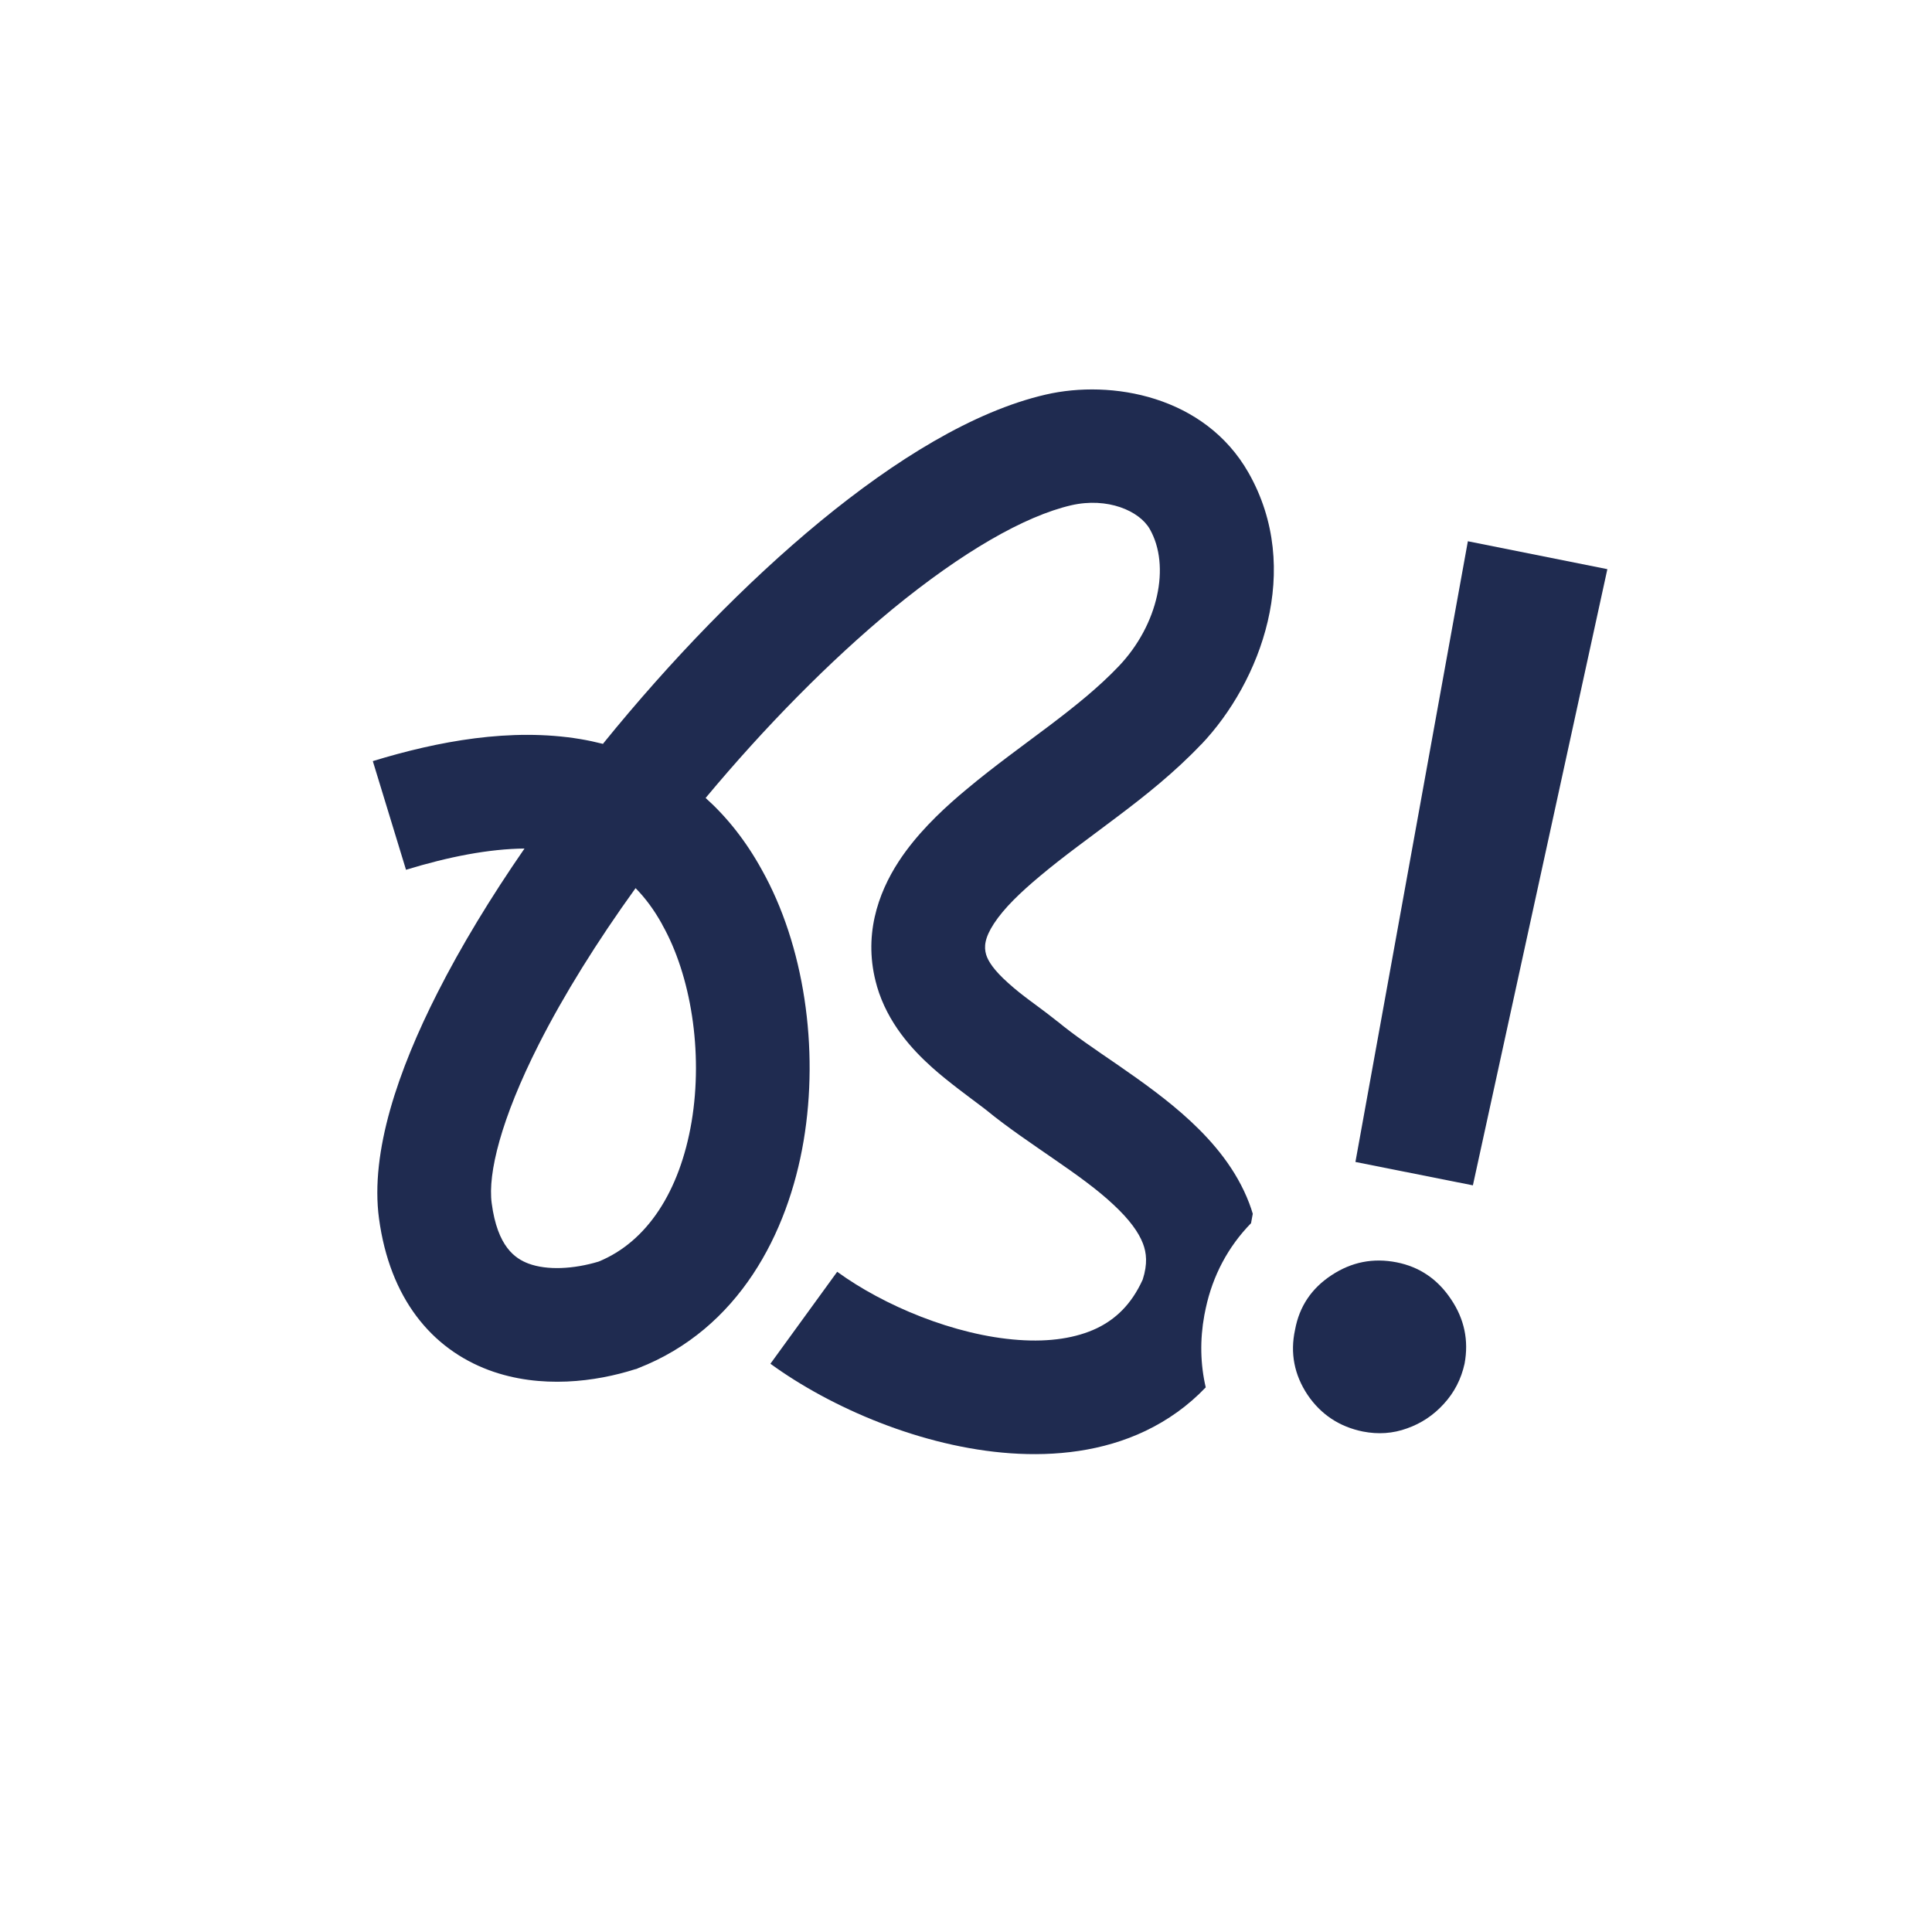 <?xml version="1.0" encoding="UTF-8"?>
<svg xmlns="http://www.w3.org/2000/svg" xmlns:xlink="http://www.w3.org/1999/xlink" width="60px" height="60px" viewBox="0 0 60 60" version="1.1">
<g id="surface1">
<path style=" stroke:none;fill-rule:nonzero;fill:rgb(12.157%,16.863%,31.373%);fill-opacity:1;" d="M 49.918 17.676 L 45.742 36.812 L 42.094 36.086 L 45.586 16.809 Z M 42.324 44.457 C 41.598 44.309 41.023 43.93 40.609 43.32 C 40.195 42.699 40.062 42.023 40.219 41.297 C 40.352 40.574 40.73 40.012 41.348 39.605 C 41.973 39.191 42.645 39.059 43.375 39.203 C 44.086 39.344 44.648 39.727 45.062 40.348 C 45.477 40.961 45.617 41.629 45.484 42.348 C 45.379 42.828 45.164 43.246 44.836 43.602 C 44.52 43.949 44.141 44.203 43.699 44.359 C 43.258 44.52 42.801 44.551 42.324 44.457 Z M 42.324 44.457 "/>
<path style=" stroke:none;fill-rule:evenodd;fill:rgb(12.157%,16.863%,31.373%);fill-opacity:1;" d="M 32.477 12.254 C 34.52 11.781 37.414 12.293 38.773 14.68 C 40.48 17.68 39.148 21.18 37.305 23.121 L 37.301 23.121 C 36.477 23.988 35.566 24.711 34.711 25.355 C 33.824 26.027 33.047 26.578 32.293 27.211 C 31.691 27.715 31.184 28.199 30.867 28.684 C 30.578 29.129 30.555 29.406 30.625 29.645 C 30.684 29.844 30.863 30.129 31.305 30.523 C 31.777 30.949 32.145 31.176 32.711 31.621 L 32.824 31.711 L 32.836 31.719 L 32.852 31.73 C 33.367 32.156 33.988 32.574 34.746 33.094 C 35.461 33.59 36.273 34.164 36.984 34.828 C 37.691 35.488 38.398 36.32 38.797 37.371 C 38.836 37.477 38.875 37.586 38.906 37.695 L 38.852 37.988 C 38.145 38.711 37.664 39.609 37.445 40.633 L 37.402 40.844 C 37.262 41.609 37.277 42.363 37.445 43.086 C 36.902 43.656 36.27 44.105 35.574 44.438 C 34.242 45.074 32.773 45.23 31.383 45.133 C 28.637 44.941 25.809 43.723 23.926 42.352 L 26 39.496 C 27.438 40.543 29.645 41.473 31.633 41.613 C 32.609 41.684 33.426 41.551 34.055 41.254 C 34.633 40.977 35.133 40.523 35.488 39.738 C 35.645 39.25 35.605 38.906 35.496 38.621 C 35.363 38.273 35.082 37.879 34.578 37.41 C 34.078 36.941 33.453 36.492 32.738 36 C 32.074 35.539 31.289 35.016 30.629 34.473 L 30.496 34.371 C 30.137 34.098 29.445 33.598 28.949 33.152 C 28.32 32.59 27.566 31.766 27.234 30.629 L 27.234 30.625 C 26.789 29.086 27.266 27.742 27.91 26.754 C 28.453 25.922 29.18 25.23 29.777 24.715 L 30.023 24.508 C 30.871 23.797 31.805 23.129 32.586 22.539 C 33.402 21.922 34.125 21.34 34.746 20.688 C 35.973 19.398 36.359 17.574 35.707 16.43 C 35.383 15.863 34.395 15.434 33.27 15.691 C 31.82 16.027 29.891 17.137 27.73 18.906 C 25.77 20.523 23.75 22.578 21.914 24.781 C 22.57 25.371 23.156 26.102 23.652 27 C 24.977 29.355 25.441 32.559 24.957 35.43 C 24.473 38.301 22.945 41.27 19.824 42.488 L 19.77 42.512 L 19.711 42.527 C 18.52 42.906 16.797 43.148 15.184 42.551 C 13.395 41.883 12.105 40.316 11.77 37.84 C 11.492 35.773 12.367 33.234 13.586 30.832 C 14.32 29.383 15.242 27.867 16.289 26.352 C 15.184 26.363 13.938 26.605 12.609 27.012 L 11.578 23.637 C 13.594 23.02 15.867 22.594 18.023 22.953 C 18.258 22.992 18.492 23.043 18.727 23.102 C 18.73 23.094 18.738 23.082 18.746 23.074 C 20.812 20.527 23.156 18.098 25.488 16.18 C 27.781 14.297 30.223 12.773 32.477 12.254 Z M 19.738 27.582 C 18.539 29.246 17.508 30.902 16.734 32.43 C 15.559 34.75 15.145 36.445 15.27 37.367 C 15.449 38.723 16 39.086 16.414 39.242 C 16.992 39.457 17.812 39.414 18.59 39.18 C 20.09 38.566 21.109 37.008 21.477 34.844 C 21.844 32.656 21.449 30.281 20.57 28.723 L 20.566 28.715 L 20.566 28.711 C 20.316 28.258 20.039 27.887 19.738 27.582 Z M 19.738 27.582 "/>
</g>
</svg>
